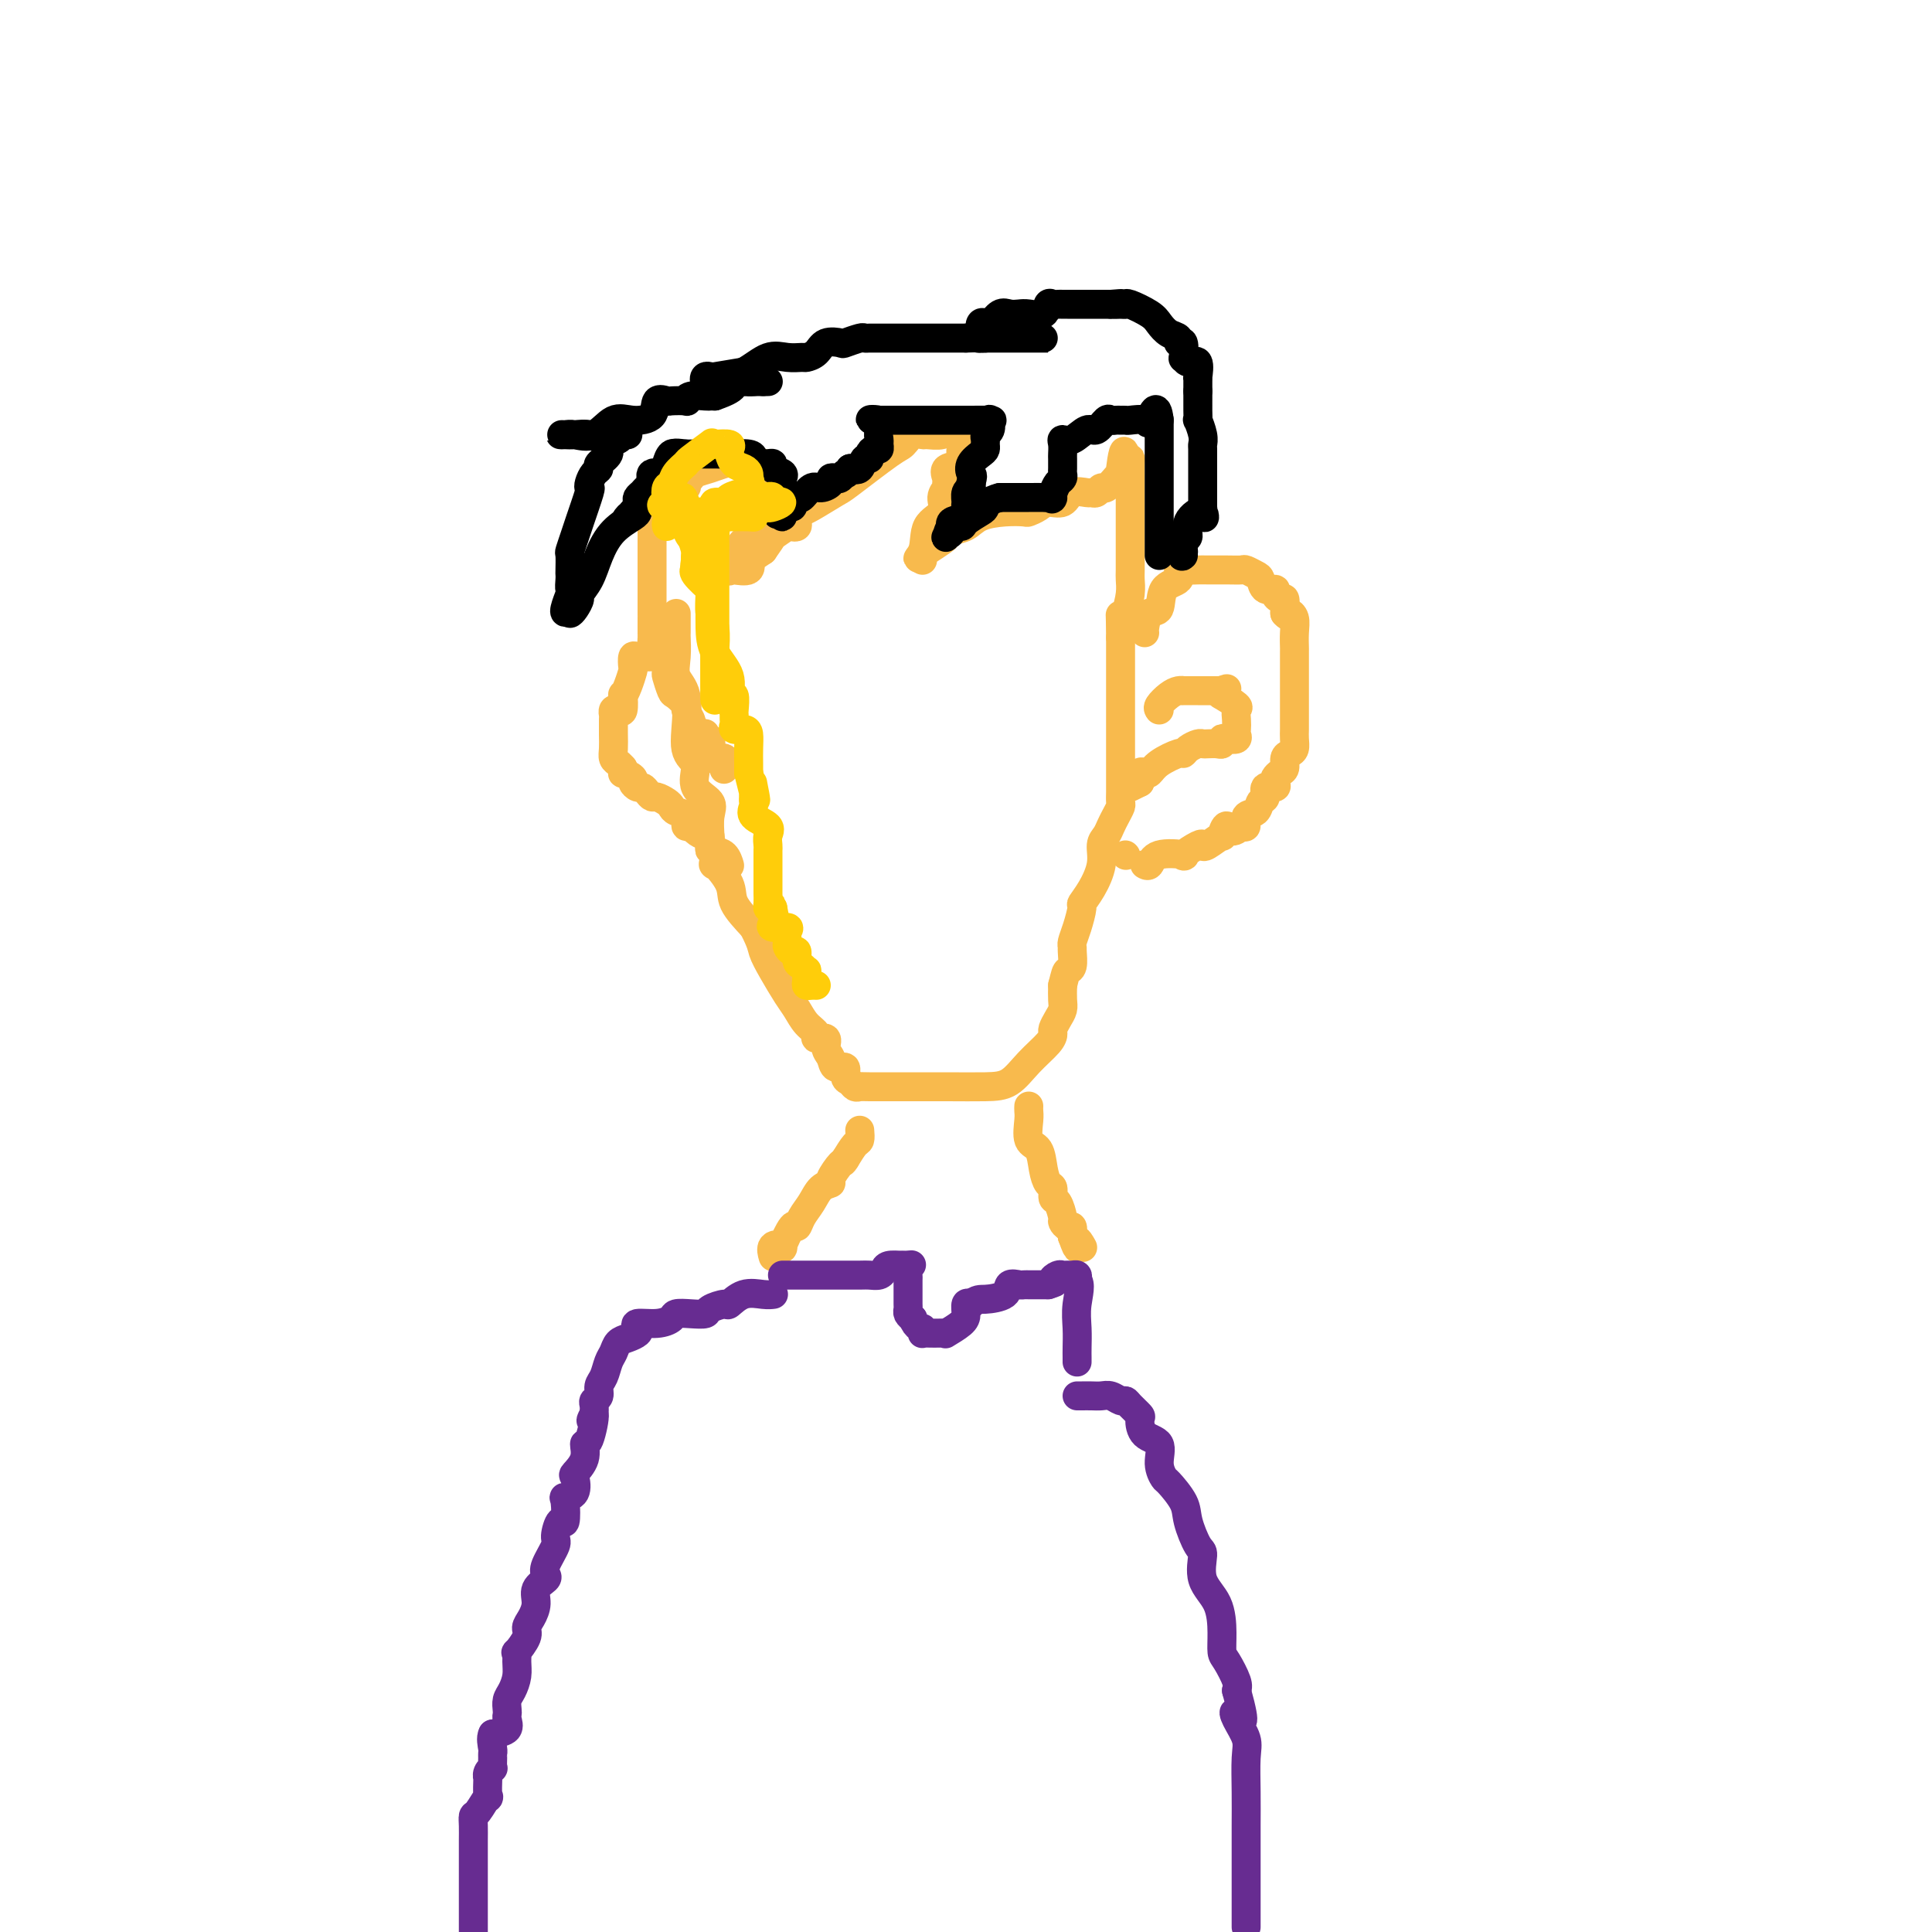 <svg viewBox='0 0 400 400' version='1.1' xmlns='http://www.w3.org/2000/svg' xmlns:xlink='http://www.w3.org/1999/xlink'><g fill='none' stroke='#F8BA4D' stroke-width='6' stroke-linecap='round' stroke-linejoin='round'><path d='M140,127c-0.001,0.088 -0.002,0.176 0,1c0.002,0.824 0.008,2.384 0,3c-0.008,0.616 -0.030,0.289 0,1c0.030,0.711 0.113,2.459 0,4c-0.113,1.541 -0.420,2.875 0,4c0.420,1.125 1.567,2.043 2,4c0.433,1.957 0.151,4.954 0,7c-0.151,2.046 -0.173,3.142 0,4c0.173,0.858 0.540,1.477 1,2c0.460,0.523 1.013,0.948 1,2c-0.013,1.052 -0.592,2.729 0,4c0.592,1.271 2.354,2.135 3,3c0.646,0.865 0.177,1.731 0,3c-0.177,1.269 -0.061,2.941 0,4c0.061,1.059 0.066,1.506 0,2c-0.066,0.494 -0.203,1.034 0,1c0.203,-0.034 0.745,-0.643 1,0c0.255,0.643 0.223,2.537 0,3c-0.223,0.463 -0.637,-0.505 0,0c0.637,0.505 2.325,2.482 3,4c0.675,1.518 0.336,2.577 1,4c0.664,1.423 2.332,3.212 4,5'/><path d='M156,192c1.766,3.436 1.680,4.027 2,5c0.320,0.973 1.047,2.330 2,4c0.953,1.670 2.134,3.653 3,5c0.866,1.347 1.417,2.058 2,3c0.583,0.942 1.199,2.115 2,3c0.801,0.885 1.787,1.482 2,2c0.213,0.518 -0.348,0.956 0,1c0.348,0.044 1.603,-0.305 2,0c0.397,0.305 -0.066,1.266 0,2c0.066,0.734 0.662,1.243 1,2c0.338,0.757 0.419,1.762 1,2c0.581,0.238 1.661,-0.290 2,0c0.339,0.290 -0.065,1.398 0,2c0.065,0.602 0.597,0.697 1,1c0.403,0.303 0.677,0.813 1,1c0.323,0.187 0.693,0.050 1,0c0.307,-0.050 0.549,-0.014 2,0c1.451,0.014 4.109,0.006 7,0c2.891,-0.006 6.014,-0.011 9,0c2.986,0.011 5.834,0.038 8,0c2.166,-0.038 3.652,-0.142 5,-1c1.348,-0.858 2.560,-2.470 4,-4c1.440,-1.530 3.108,-2.976 4,-4c0.892,-1.024 1.010,-1.624 1,-2c-0.010,-0.376 -0.146,-0.526 0,-1c0.146,-0.474 0.575,-1.271 1,-2c0.425,-0.729 0.845,-1.388 1,-2c0.155,-0.612 0.044,-1.175 0,-2c-0.044,-0.825 -0.022,-1.913 0,-3'/><path d='M220,204c0.630,-2.520 0.704,-2.821 1,-3c0.296,-0.179 0.814,-0.238 1,-1c0.186,-0.762 0.040,-2.229 0,-3c-0.040,-0.771 0.026,-0.846 0,-1c-0.026,-0.154 -0.145,-0.388 0,-1c0.145,-0.612 0.554,-1.601 1,-3c0.446,-1.399 0.928,-3.208 1,-4c0.072,-0.792 -0.265,-0.568 0,-1c0.265,-0.432 1.132,-1.519 2,-3c0.868,-1.481 1.738,-3.355 2,-5c0.262,-1.645 -0.084,-3.061 0,-4c0.084,-0.939 0.597,-1.402 1,-2c0.403,-0.598 0.696,-1.330 1,-2c0.304,-0.670 0.617,-1.279 1,-2c0.383,-0.721 0.835,-1.556 1,-2c0.165,-0.444 0.044,-0.499 0,-1c-0.044,-0.501 -0.012,-1.448 0,-2c0.012,-0.552 0.003,-0.710 0,-1c-0.003,-0.290 -0.001,-0.711 0,-1c0.001,-0.289 0.000,-0.446 0,-1c-0.000,-0.554 -0.000,-1.506 0,-2c0.000,-0.494 0.000,-0.532 0,-1c-0.000,-0.468 -0.000,-1.367 0,-2c0.000,-0.633 0.000,-0.999 0,-2c-0.000,-1.001 -0.000,-2.636 0,-4c0.000,-1.364 0.000,-2.456 0,-3c-0.000,-0.544 -0.000,-0.539 0,-1c0.000,-0.461 0.000,-1.389 0,-2c-0.000,-0.611 -0.000,-0.906 0,-2c0.000,-1.094 0.000,-2.987 0,-4c-0.000,-1.013 -0.000,-1.147 0,-2c0.000,-0.853 0.000,-2.427 0,-4'/><path d='M232,132c-0.044,-6.313 -0.155,-4.595 0,-4c0.155,0.595 0.578,0.069 1,-1c0.422,-1.069 0.845,-2.680 1,-4c0.155,-1.320 0.041,-2.349 0,-3c-0.041,-0.651 -0.011,-0.922 0,-2c0.011,-1.078 0.003,-2.962 0,-4c-0.003,-1.038 -0.001,-1.232 0,-2c0.001,-0.768 0.000,-2.112 0,-3c-0.000,-0.888 -0.000,-1.320 0,-2c0.000,-0.680 0.001,-1.609 0,-3c-0.001,-1.391 -0.003,-3.246 0,-4c0.003,-0.754 0.011,-0.408 0,-1c-0.011,-0.592 -0.041,-2.121 0,-3c0.041,-0.879 0.155,-1.108 0,-1c-0.155,0.108 -0.577,0.554 -1,1'/><path d='M233,96c-0.080,-5.396 -0.781,-0.887 -1,1c-0.219,1.887 0.044,1.150 0,1c-0.044,-0.150 -0.393,0.285 -1,1c-0.607,0.715 -1.470,1.709 -2,2c-0.530,0.291 -0.726,-0.120 -1,0c-0.274,0.120 -0.624,0.772 -1,1c-0.376,0.228 -0.776,0.032 -1,0c-0.224,-0.032 -0.272,0.099 -1,0c-0.728,-0.099 -2.136,-0.429 -3,0c-0.864,0.429 -1.185,1.618 -2,2c-0.815,0.382 -2.124,-0.042 -3,0c-0.876,0.042 -1.319,0.549 -2,1c-0.681,0.451 -1.599,0.846 -2,1c-0.401,0.154 -0.286,0.069 -1,0c-0.714,-0.069 -2.258,-0.120 -4,0c-1.742,0.120 -3.683,0.412 -5,1c-1.317,0.588 -2.009,1.471 -3,2c-0.991,0.529 -2.280,0.705 -3,1c-0.720,0.295 -0.873,0.711 -1,1c-0.127,0.289 -0.230,0.453 -1,1c-0.770,0.547 -2.206,1.476 -3,2c-0.794,0.524 -0.944,0.641 -1,1c-0.056,0.359 -0.016,0.960 0,1c0.016,0.040 0.008,-0.480 0,-1'/><path d='M191,115c-1.867,1.277 -0.535,0.469 0,-1c0.535,-1.469 0.273,-3.598 1,-5c0.727,-1.402 2.444,-2.076 3,-3c0.556,-0.924 -0.050,-2.097 0,-3c0.050,-0.903 0.757,-1.536 1,-2c0.243,-0.464 0.023,-0.758 0,-1c-0.023,-0.242 0.152,-0.432 0,-1c-0.152,-0.568 -0.629,-1.514 0,-2c0.629,-0.486 2.364,-0.511 3,-1c0.636,-0.489 0.172,-1.441 0,-2c-0.172,-0.559 -0.052,-0.724 0,-1c0.052,-0.276 0.034,-0.662 0,-1c-0.034,-0.338 -0.086,-0.630 0,-1c0.086,-0.370 0.310,-0.820 0,-1c-0.310,-0.180 -1.155,-0.090 -2,0'/><path d='M197,90c-0.590,-0.926 -1.065,-0.241 -2,0c-0.935,0.241 -2.331,0.038 -3,0c-0.669,-0.038 -0.610,0.088 -1,0c-0.390,-0.088 -1.228,-0.391 -2,0c-0.772,0.391 -1.478,1.474 -2,2c-0.522,0.526 -0.861,0.494 -3,2c-2.139,1.506 -6.080,4.550 -8,6c-1.920,1.450 -1.821,1.305 -3,2c-1.179,0.695 -3.635,2.228 -5,3c-1.365,0.772 -1.637,0.782 -2,1c-0.363,0.218 -0.816,0.645 -1,1c-0.184,0.355 -0.100,0.639 0,1c0.100,0.361 0.214,0.798 0,1c-0.214,0.202 -0.756,0.167 -1,0c-0.244,-0.167 -0.189,-0.468 -1,0c-0.811,0.468 -2.488,1.703 -3,2c-0.512,0.297 0.139,-0.344 0,0c-0.139,0.344 -1.070,1.672 -2,3'/><path d='M158,114c-5.191,3.660 -2.669,0.809 -2,0c0.669,-0.809 -0.514,0.424 -1,1c-0.486,0.576 -0.274,0.493 0,1c0.274,0.507 0.609,1.602 0,2c-0.609,0.398 -2.161,0.098 -3,0c-0.839,-0.098 -0.966,0.006 -1,0c-0.034,-0.006 0.023,-0.122 0,0c-0.023,0.122 -0.127,0.484 0,0c0.127,-0.484 0.487,-1.812 1,-3c0.513,-1.188 1.181,-2.234 2,-3c0.819,-0.766 1.789,-1.252 2,-2c0.211,-0.748 -0.336,-1.757 0,-3c0.336,-1.243 1.556,-2.719 2,-4c0.444,-1.281 0.114,-2.368 0,-3c-0.114,-0.632 -0.010,-0.809 0,-1c0.010,-0.191 -0.074,-0.398 0,-1c0.074,-0.602 0.307,-1.601 0,-2c-0.307,-0.399 -1.153,-0.200 -2,0'/><path d='M156,96c-0.377,-1.086 -0.318,-0.302 -1,0c-0.682,0.302 -2.105,0.122 -3,0c-0.895,-0.122 -1.263,-0.188 -2,0c-0.737,0.188 -1.841,0.628 -3,1c-1.159,0.372 -2.371,0.677 -3,1c-0.629,0.323 -0.676,0.666 -1,1c-0.324,0.334 -0.925,0.660 -1,1c-0.075,0.340 0.376,0.693 0,1c-0.376,0.307 -1.579,0.569 -2,1c-0.421,0.431 -0.060,1.032 -1,2c-0.940,0.968 -3.180,2.304 -4,3c-0.820,0.696 -0.220,0.753 0,1c0.220,0.247 0.059,0.686 0,1c-0.059,0.314 -0.016,0.505 0,1c0.016,0.495 0.004,1.296 0,2c-0.004,0.704 -0.001,1.313 0,2c0.001,0.687 0.000,1.453 0,2c-0.000,0.547 -0.000,0.876 0,2c0.000,1.124 0.000,3.043 0,4c-0.000,0.957 -0.000,0.953 0,1c0.000,0.047 0.000,0.147 0,1c-0.000,0.853 -0.000,2.460 0,3c0.000,0.540 0.000,0.011 0,0c-0.000,-0.011 -0.000,0.494 0,1'/><path d='M135,128c-0.000,3.639 -0.001,2.235 0,2c0.001,-0.235 0.002,0.697 0,1c-0.002,0.303 -0.007,-0.024 0,0c0.007,0.024 0.026,0.400 0,1c-0.026,0.600 -0.098,1.426 0,2c0.098,0.574 0.365,0.897 1,1c0.635,0.103 1.638,-0.014 2,0c0.362,0.014 0.085,0.160 0,1c-0.085,0.840 0.024,2.376 0,3c-0.024,0.624 -0.179,0.337 0,1c0.179,0.663 0.693,2.275 1,3c0.307,0.725 0.408,0.561 1,1c0.592,0.439 1.674,1.480 2,2c0.326,0.520 -0.106,0.518 0,1c0.106,0.482 0.750,1.449 1,2c0.250,0.551 0.106,0.687 0,1c-0.106,0.313 -0.173,0.804 0,1c0.173,0.196 0.587,0.098 1,0'/><path d='M144,151c1.861,3.718 2.012,1.512 2,1c-0.012,-0.512 -0.188,0.670 0,1c0.188,0.330 0.740,-0.191 1,0c0.260,0.191 0.227,1.095 0,2c-0.227,0.905 -0.648,1.809 0,2c0.648,0.191 2.367,-0.333 3,0c0.633,0.333 0.181,1.524 0,2c-0.181,0.476 -0.090,0.238 0,0'/><path d='M237,131c-0.054,-0.084 -0.108,-0.168 0,-1c0.108,-0.832 0.379,-2.413 1,-3c0.621,-0.587 1.593,-0.182 2,-1c0.407,-0.818 0.249,-2.860 1,-4c0.751,-1.140 2.412,-1.377 3,-2c0.588,-0.623 0.103,-1.631 0,-2c-0.103,-0.369 0.176,-0.099 1,0c0.824,0.099 2.195,0.026 3,0c0.805,-0.026 1.046,-0.004 2,0c0.954,0.004 2.623,-0.011 4,0c1.377,0.011 2.462,0.049 3,0c0.538,-0.049 0.530,-0.186 1,0c0.470,0.186 1.417,0.693 2,1c0.583,0.307 0.800,0.412 1,1c0.200,0.588 0.383,1.658 1,2c0.617,0.342 1.668,-0.045 2,0c0.332,0.045 -0.055,0.523 0,1c0.055,0.477 0.551,0.953 1,1c0.449,0.047 0.852,-0.333 1,0c0.148,0.333 0.042,1.381 0,2c-0.042,0.619 -0.021,0.810 0,1'/><path d='M266,127c1.094,1.213 0.829,0.244 1,0c0.171,-0.244 0.778,0.237 1,1c0.222,0.763 0.060,1.809 0,3c-0.060,1.191 -0.016,2.526 0,3c0.016,0.474 0.004,0.086 0,1c-0.004,0.914 -0.001,3.131 0,4c0.001,0.869 0.000,0.390 0,1c-0.000,0.610 -0.000,2.309 0,3c0.000,0.691 0.000,0.373 0,1c-0.000,0.627 -0.000,2.198 0,3c0.000,0.802 0.001,0.834 0,1c-0.001,0.166 -0.003,0.464 0,1c0.003,0.536 0.011,1.308 0,2c-0.011,0.692 -0.041,1.302 0,2c0.041,0.698 0.152,1.482 0,2c-0.152,0.518 -0.566,0.769 -1,1c-0.434,0.231 -0.887,0.443 -1,1c-0.113,0.557 0.115,1.460 0,2c-0.115,0.540 -0.575,0.717 -1,1c-0.425,0.283 -0.817,0.671 -1,1c-0.183,0.329 -0.157,0.598 0,1c0.157,0.402 0.447,0.938 0,1c-0.447,0.062 -1.630,-0.349 -2,0c-0.370,0.349 0.073,1.460 0,2c-0.073,0.540 -0.663,0.509 -1,1c-0.337,0.491 -0.420,1.503 -1,2c-0.580,0.497 -1.656,0.480 -2,1c-0.344,0.520 0.045,1.577 0,2c-0.045,0.423 -0.522,0.211 -1,0'/><path d='M257,171c-2.309,2.345 -2.580,0.208 -3,0c-0.420,-0.208 -0.989,1.511 -1,2c-0.011,0.489 0.534,-0.254 0,0c-0.534,0.254 -2.149,1.505 -3,2c-0.851,0.495 -0.939,0.236 -1,0c-0.061,-0.236 -0.096,-0.448 -1,0c-0.904,0.448 -2.677,1.556 -3,2c-0.323,0.444 0.803,0.224 0,0c-0.803,-0.224 -3.535,-0.452 -5,0c-1.465,0.452 -1.664,1.583 -2,2c-0.336,0.417 -0.810,0.119 -1,0c-0.190,-0.119 -0.095,-0.060 0,0'/><path d='M233,177c0.000,0.000 0.100,0.100 0.1,0.1'/><path d='M240,147c-0.176,-0.226 -0.351,-0.453 0,-1c0.351,-0.547 1.229,-1.415 2,-2c0.771,-0.585 1.437,-0.889 2,-1c0.563,-0.111 1.024,-0.030 1,0c-0.024,0.030 -0.532,0.008 0,0c0.532,-0.008 2.104,-0.002 3,0c0.896,0.002 1.116,0.001 1,0c-0.116,-0.001 -0.570,-0.000 0,0c0.570,0.000 2.163,0.000 3,0c0.837,-0.000 0.919,-0.000 1,0'/><path d='M253,143c1.998,-0.688 0.493,-0.406 0,0c-0.493,0.406 0.026,0.938 0,1c-0.026,0.062 -0.595,-0.344 0,0c0.595,0.344 2.355,1.440 3,2c0.645,0.560 0.175,0.585 0,1c-0.175,0.415 -0.053,1.222 0,2c0.053,0.778 0.039,1.528 0,2c-0.039,0.472 -0.101,0.666 0,1c0.101,0.334 0.365,0.807 0,1c-0.365,0.193 -1.358,0.104 -2,0c-0.642,-0.104 -0.932,-0.224 -1,0c-0.068,0.224 0.085,0.791 0,1c-0.085,0.209 -0.407,0.059 -1,0c-0.593,-0.059 -1.455,-0.026 -2,0c-0.545,0.026 -0.773,0.044 -1,0c-0.227,-0.044 -0.452,-0.150 -1,0c-0.548,0.150 -1.418,0.555 -2,1c-0.582,0.445 -0.877,0.929 -1,1c-0.123,0.071 -0.075,-0.270 -1,0c-0.925,0.270 -2.822,1.150 -4,2c-1.178,0.850 -1.635,1.671 -2,2c-0.365,0.329 -0.637,0.165 -1,0c-0.363,-0.165 -0.818,-0.333 -1,0c-0.182,0.333 -0.091,1.166 0,2'/><path d='M236,162c-3.333,1.667 -1.667,0.833 0,0'/><path d='M138,136c-0.671,0.004 -1.343,0.008 -2,0c-0.657,-0.008 -1.300,-0.029 -2,0c-0.700,0.029 -1.458,0.108 -2,0c-0.542,-0.108 -0.867,-0.403 -1,0c-0.133,0.403 -0.074,1.502 0,2c0.074,0.498 0.164,0.393 0,1c-0.164,0.607 -0.583,1.924 -1,3c-0.417,1.076 -0.834,1.909 -1,2c-0.166,0.091 -0.083,-0.561 0,0c0.083,0.561 0.166,2.334 0,3c-0.166,0.666 -0.580,0.226 -1,0c-0.420,-0.226 -0.844,-0.237 -1,0c-0.156,0.237 -0.043,0.722 0,1c0.043,0.278 0.014,0.351 0,1c-0.014,0.649 -0.015,1.876 0,3c0.015,1.124 0.045,2.147 0,3c-0.045,0.853 -0.166,1.537 0,2c0.166,0.463 0.619,0.704 1,1c0.381,0.296 0.691,0.648 1,1'/><path d='M129,159c0.185,1.724 -0.354,1.036 0,1c0.354,-0.036 1.600,0.582 2,1c0.400,0.418 -0.047,0.638 0,1c0.047,0.362 0.589,0.867 1,1c0.411,0.133 0.691,-0.105 1,0c0.309,0.105 0.646,0.553 1,1c0.354,0.447 0.723,0.894 1,1c0.277,0.106 0.460,-0.127 1,0c0.540,0.127 1.436,0.616 2,1c0.564,0.384 0.795,0.662 1,1c0.205,0.338 0.383,0.734 1,1c0.617,0.266 1.675,0.401 2,1c0.325,0.599 -0.081,1.661 0,2c0.081,0.339 0.649,-0.045 1,0c0.351,0.045 0.486,0.519 1,1c0.514,0.481 1.408,0.969 2,1c0.592,0.031 0.883,-0.396 1,0c0.117,0.396 0.059,1.616 0,2c-0.059,0.384 -0.121,-0.069 0,0c0.121,0.069 0.425,0.659 1,1c0.575,0.341 1.422,0.432 2,1c0.578,0.568 0.886,1.615 1,2c0.114,0.385 0.032,0.110 0,0c-0.032,-0.110 -0.016,-0.055 0,0'/><path d='M178,234c0.067,0.800 0.133,1.600 0,2c-0.133,0.400 -0.467,0.400 -1,1c-0.533,0.600 -1.267,1.800 -2,3'/><path d='M175,240c-0.562,0.987 -0.468,0.456 -1,1c-0.532,0.544 -1.690,2.165 -2,3c-0.310,0.835 0.229,0.884 0,1c-0.229,0.116 -1.226,0.300 -2,1c-0.774,0.700 -1.326,1.915 -2,3c-0.674,1.085 -1.471,2.039 -2,3c-0.529,0.961 -0.790,1.930 -1,2c-0.210,0.070 -0.368,-0.758 -1,0c-0.632,0.758 -1.738,3.104 -2,4c-0.262,0.896 0.322,0.343 0,0c-0.322,-0.343 -1.548,-0.477 -2,0c-0.452,0.477 -0.129,1.565 0,2c0.129,0.435 0.065,0.218 0,0'/><path d='M213,229c-0.015,0.308 -0.029,0.617 0,1c0.029,0.383 0.102,0.842 0,2c-0.102,1.158 -0.377,3.016 0,4c0.377,0.984 1.407,1.094 2,2c0.593,0.906 0.750,2.608 1,4c0.250,1.392 0.593,2.475 1,3c0.407,0.525 0.879,0.493 1,1c0.121,0.507 -0.108,1.551 0,2c0.108,0.449 0.555,0.301 1,1c0.445,0.699 0.890,2.245 1,3c0.110,0.755 -0.115,0.718 0,1c0.115,0.282 0.569,0.884 1,1c0.431,0.116 0.837,-0.252 1,0c0.163,0.252 0.081,1.126 0,2'/><path d='M222,256c1.560,4.345 0.958,1.708 1,1c0.042,-0.708 0.726,0.512 1,1c0.274,0.488 0.137,0.244 0,0'/></g>
<g fill='none' stroke='#672C91' stroke-width='6' stroke-linecap='round' stroke-linejoin='round'><path d='M162,264c0.388,0.000 0.776,0.000 1,0c0.224,-0.000 0.283,-0.000 1,0c0.717,0.000 2.091,0.000 3,0c0.909,-0.000 1.354,-0.000 2,0c0.646,0.000 1.493,0.000 2,0c0.507,-0.000 0.674,-0.000 1,0c0.326,0.000 0.812,0.001 1,0c0.188,-0.001 0.078,-0.003 1,0c0.922,0.003 2.875,0.011 4,0c1.125,-0.011 1.420,-0.042 2,0c0.580,0.042 1.444,0.155 2,0c0.556,-0.155 0.804,-0.580 1,-1c0.196,-0.420 0.342,-0.834 1,-1c0.658,-0.166 1.829,-0.083 3,0'/><path d='M187,262c3.807,-0.297 0.824,-0.039 0,0c-0.824,0.039 0.511,-0.140 1,0c0.489,0.140 0.131,0.600 0,1c-0.131,0.400 -0.035,0.741 0,1c0.035,0.259 0.010,0.437 0,1c-0.010,0.563 -0.003,1.513 0,2c0.003,0.487 0.004,0.512 0,1c-0.004,0.488 -0.011,1.440 0,2c0.011,0.560 0.042,0.728 0,1c-0.042,0.272 -0.155,0.649 0,1c0.155,0.351 0.577,0.675 1,1'/><path d='M189,273c0.761,2.094 1.664,1.829 2,2c0.336,0.171 0.105,0.777 0,1c-0.105,0.223 -0.083,0.061 0,0c0.083,-0.061 0.229,-0.022 1,0c0.771,0.022 2.168,0.029 3,0c0.832,-0.029 1.098,-0.092 1,0c-0.098,0.092 -0.559,0.340 0,0c0.559,-0.340 2.140,-1.266 3,-2c0.860,-0.734 1.001,-1.274 1,-2c-0.001,-0.726 -0.143,-1.636 0,-2c0.143,-0.364 0.572,-0.182 1,0'/><path d='M201,270c1.373,-1.127 1.807,-0.943 3,-1c1.193,-0.057 3.147,-0.355 4,-1c0.853,-0.645 0.605,-1.637 1,-2c0.395,-0.363 1.432,-0.097 2,0c0.568,0.097 0.666,0.026 1,0c0.334,-0.026 0.904,-0.007 1,0c0.096,0.007 -0.282,0.002 0,0c0.282,-0.002 1.223,-0.001 2,0c0.777,0.001 1.388,0.000 2,0'/><path d='M217,266c2.654,-0.785 1.288,-0.746 1,-1c-0.288,-0.254 0.501,-0.801 1,-1c0.499,-0.199 0.708,-0.051 1,0c0.292,0.051 0.666,0.003 1,0c0.334,-0.003 0.628,0.038 1,0c0.372,-0.038 0.820,-0.154 1,0c0.180,0.154 0.090,0.577 0,1'/><path d='M223,265c0.928,0.732 0.249,3.061 0,5c-0.249,1.939 -0.067,3.486 0,5c0.067,1.514 0.018,2.993 0,4c-0.018,1.007 -0.005,1.540 0,2c0.005,0.460 0.001,0.846 0,1c-0.001,0.154 -0.001,0.077 0,0'/><path d='M160,268c0.129,-0.017 0.258,-0.033 0,0c-0.258,0.033 -0.903,0.117 -2,0c-1.097,-0.117 -2.645,-0.434 -4,0c-1.355,0.434 -2.515,1.619 -3,2c-0.485,0.381 -0.295,-0.042 -1,0c-0.705,0.042 -2.306,0.550 -3,1c-0.694,0.450 -0.480,0.843 -1,1c-0.520,0.157 -1.772,0.080 -3,0c-1.228,-0.080 -2.431,-0.162 -3,0c-0.569,0.162 -0.505,0.568 -1,1c-0.495,0.432 -1.550,0.889 -3,1c-1.450,0.111 -3.295,-0.126 -4,0c-0.705,0.126 -0.269,0.614 0,1c0.269,0.386 0.370,0.669 0,1c-0.370,0.331 -1.212,0.711 -2,1c-0.788,0.289 -1.522,0.486 -2,1c-0.478,0.514 -0.702,1.346 -1,2c-0.298,0.654 -0.672,1.131 -1,2c-0.328,0.869 -0.610,2.130 -1,3c-0.390,0.870 -0.889,1.349 -1,2c-0.111,0.651 0.166,1.473 0,2c-0.166,0.527 -0.776,0.757 -1,1c-0.224,0.243 -0.064,0.498 0,1c0.064,0.502 0.032,1.251 0,2'/><path d='M123,293c-1.350,2.642 -0.226,-0.251 0,0c0.226,0.251 -0.448,3.648 -1,5c-0.552,1.352 -0.983,0.660 -1,1c-0.017,0.340 0.380,1.713 0,3c-0.380,1.287 -1.538,2.488 -2,3c-0.462,0.512 -0.228,0.335 0,1c0.228,0.665 0.451,2.172 0,3c-0.451,0.828 -1.575,0.978 -2,1c-0.425,0.022 -0.150,-0.085 0,1c0.150,1.085 0.176,3.362 0,4c-0.176,0.638 -0.556,-0.362 -1,0c-0.444,0.362 -0.954,2.085 -1,3c-0.046,0.915 0.372,1.021 0,2c-0.372,0.979 -1.535,2.831 -2,4c-0.465,1.169 -0.232,1.654 0,2c0.232,0.346 0.464,0.554 0,1c-0.464,0.446 -1.625,1.129 -2,2c-0.375,0.871 0.036,1.930 0,3c-0.036,1.070 -0.517,2.152 -1,3c-0.483,0.848 -0.967,1.462 -1,2c-0.033,0.538 0.384,1.000 0,2c-0.384,1.000 -1.570,2.537 -2,3c-0.430,0.463 -0.105,-0.147 0,0c0.105,0.147 -0.010,1.051 0,2c0.010,0.949 0.147,1.942 0,3c-0.147,1.058 -0.576,2.180 -1,3c-0.424,0.820 -0.844,1.337 -1,2c-0.156,0.663 -0.050,1.473 0,2c0.050,0.527 0.044,0.770 0,1c-0.044,0.230 -0.127,0.447 0,1c0.127,0.553 0.465,1.444 0,2c-0.465,0.556 -1.732,0.778 -3,1'/><path d='M102,359c-0.464,0.781 -0.123,2.233 0,3c0.123,0.767 0.029,0.849 0,1c-0.029,0.151 0.006,0.371 0,1c-0.006,0.629 -0.054,1.667 0,2c0.054,0.333 0.210,-0.038 0,0c-0.210,0.038 -0.787,0.487 -1,1c-0.213,0.513 -0.064,1.090 0,1c0.064,-0.090 0.041,-0.849 0,0c-0.041,0.849 -0.102,3.304 0,4c0.102,0.696 0.367,-0.369 0,0c-0.367,0.369 -1.366,2.170 -2,3c-0.634,0.830 -0.902,0.688 -1,1c-0.098,0.312 -0.026,1.076 0,2c0.026,0.924 0.007,2.007 0,3c-0.007,0.993 -0.002,1.896 0,3c0.002,1.104 0.001,2.409 0,4c-0.001,1.591 -0.000,3.467 0,5c0.000,1.533 0.000,2.724 0,4c-0.000,1.276 -0.000,2.638 0,4'/><path d='M223,289c0.244,0.002 0.489,0.005 1,0c0.511,-0.005 1.289,-0.016 2,0c0.711,0.016 1.355,0.059 2,0c0.645,-0.059 1.291,-0.219 2,0c0.709,0.219 1.482,0.816 2,1c0.518,0.184 0.780,-0.046 1,0c0.220,0.046 0.396,0.367 1,1c0.604,0.633 1.635,1.579 2,2c0.365,0.421 0.063,0.316 0,1c-0.063,0.684 0.114,2.155 1,3c0.886,0.845 2.483,1.062 3,2c0.517,0.938 -0.045,2.598 0,4c0.045,1.402 0.698,2.548 1,3c0.302,0.452 0.253,0.212 1,1c0.747,0.788 2.288,2.605 3,4c0.712,1.395 0.593,2.370 1,4c0.407,1.630 1.339,3.916 2,5c0.661,1.084 1.052,0.966 1,2c-0.052,1.034 -0.548,3.220 0,5c0.548,1.780 2.140,3.156 3,5c0.860,1.844 0.987,4.157 1,6c0.013,1.843 -0.089,3.216 0,4c0.089,0.784 0.370,0.980 1,2c0.630,1.020 1.609,2.863 2,4c0.391,1.137 0.196,1.569 0,2'/><path d='M256,350c2.508,9.016 0.777,6.055 0,5c-0.777,-1.055 -0.601,-0.203 0,1c0.601,1.203 1.625,2.756 2,4c0.375,1.244 0.100,2.179 0,4c-0.100,1.821 -0.027,4.529 0,7c0.027,2.471 0.007,4.703 0,7c-0.007,2.297 -0.002,4.657 0,6c0.002,1.343 0.001,1.669 0,4c-0.001,2.331 -0.000,6.665 0,11'/></g>
<g fill='none' stroke='#000000' stroke-width='6' stroke-linecap='round' stroke-linejoin='round'><path d='M132,106c-0.049,0.200 -0.098,0.400 -1,1c-0.902,0.600 -2.658,1.599 -4,3c-1.342,1.401 -2.271,3.205 -3,5c-0.729,1.795 -1.257,3.582 -2,5c-0.743,1.418 -1.702,2.468 -2,3c-0.298,0.532 0.064,0.545 0,1c-0.064,0.455 -0.556,1.353 -1,2c-0.444,0.647 -0.841,1.042 -1,1c-0.159,-0.042 -0.079,-0.521 0,-1'/><path d='M118,126c-2.166,2.447 -0.580,-1.436 0,-3c0.580,-1.564 0.156,-0.808 0,-1c-0.156,-0.192 -0.043,-1.331 0,-2c0.043,-0.669 0.015,-0.869 0,-1c-0.015,-0.131 -0.016,-0.195 0,-1c0.016,-0.805 0.050,-2.353 0,-3c-0.050,-0.647 -0.185,-0.393 0,-1c0.185,-0.607 0.690,-2.073 1,-3c0.310,-0.927 0.425,-1.313 1,-3c0.575,-1.687 1.608,-4.676 2,-6c0.392,-1.324 0.141,-0.984 0,-1c-0.141,-0.016 -0.173,-0.388 0,-1c0.173,-0.612 0.552,-1.463 1,-2c0.448,-0.537 0.964,-0.759 1,-1c0.036,-0.241 -0.408,-0.499 0,-1c0.408,-0.501 1.669,-1.245 2,-2c0.331,-0.755 -0.268,-1.523 0,-2c0.268,-0.477 1.402,-0.664 2,-1c0.598,-0.336 0.661,-0.821 1,-1c0.339,-0.179 0.954,-0.051 1,0c0.046,0.051 -0.477,0.026 -1,0'/><path d='M129,90c0.782,-3.249 -2.264,-0.871 -4,0c-1.736,0.871 -2.161,0.233 -3,0c-0.839,-0.233 -2.091,-0.063 -3,0c-0.909,0.063 -1.475,0.020 -2,0c-0.525,-0.020 -1.008,-0.017 -1,0c0.008,0.017 0.507,0.047 1,0c0.493,-0.047 0.980,-0.171 2,0c1.020,0.171 2.573,0.637 4,0c1.427,-0.637 2.730,-2.377 4,-3c1.270,-0.623 2.509,-0.128 4,0c1.491,0.128 3.234,-0.109 4,-1c0.766,-0.891 0.555,-2.434 1,-3c0.445,-0.566 1.546,-0.155 2,0c0.454,0.155 0.262,0.056 1,0c0.738,-0.056 2.407,-0.067 3,0c0.593,0.067 0.109,0.214 0,0c-0.109,-0.214 0.156,-0.789 1,-1c0.844,-0.211 2.266,-0.057 3,0c0.734,0.057 0.781,0.016 1,0c0.219,-0.016 0.609,-0.008 1,0'/><path d='M148,82c5.632,-1.917 3.714,-2.710 3,-3c-0.714,-0.290 -0.222,-0.078 0,0c0.222,0.078 0.173,0.021 1,0c0.827,-0.021 2.530,-0.006 4,0c1.470,0.006 2.706,0.002 3,0c0.294,-0.002 -0.353,-0.001 -1,0'/><path d='M158,79c1.152,-0.464 -0.969,-0.124 -2,0c-1.031,0.124 -0.972,0.033 -1,0c-0.028,-0.033 -0.144,-0.009 -1,0c-0.856,0.009 -2.453,0.002 -3,0c-0.547,-0.002 -0.045,0.000 0,0c0.045,-0.000 -0.367,-0.004 -1,0c-0.633,0.004 -1.486,0.015 -2,0c-0.514,-0.015 -0.688,-0.056 -1,0c-0.312,0.056 -0.760,0.208 -1,0c-0.240,-0.208 -0.270,-0.777 0,-1c0.270,-0.223 0.842,-0.098 1,0c0.158,0.098 -0.098,0.171 1,0c1.098,-0.171 3.549,-0.585 6,-1'/><path d='M154,77c1.864,-0.989 3.525,-2.463 5,-3c1.475,-0.537 2.764,-0.137 4,0c1.236,0.137 2.419,0.012 3,0c0.581,-0.012 0.559,0.089 1,0c0.441,-0.089 1.344,-0.367 2,-1c0.656,-0.633 1.065,-1.620 2,-2c0.935,-0.380 2.397,-0.155 3,0c0.603,0.155 0.347,0.238 1,0c0.653,-0.238 2.215,-0.796 3,-1c0.785,-0.204 0.792,-0.055 1,0c0.208,0.055 0.618,0.015 1,0c0.382,-0.015 0.737,-0.004 1,0c0.263,0.004 0.436,0.001 1,0c0.564,-0.001 1.521,-0.000 2,0c0.479,0.000 0.482,0.000 1,0c0.518,-0.000 1.552,-0.000 2,0c0.448,0.000 0.309,0.000 1,0c0.691,-0.000 2.210,-0.000 3,0c0.790,0.000 0.849,0.000 1,0c0.151,-0.000 0.394,-0.000 1,0c0.606,0.000 1.574,0.000 2,0c0.426,-0.000 0.310,-0.000 1,0c0.690,0.000 2.186,0.000 3,0c0.814,-0.000 0.947,-0.000 1,0c0.053,0.000 0.027,0.000 0,0'/><path d='M200,70c5.081,-0.155 3.284,-0.041 3,0c-0.284,0.041 0.944,0.011 2,0c1.056,-0.011 1.939,-0.003 3,0c1.061,0.003 2.299,0.001 3,0c0.701,-0.001 0.866,-0.000 1,0c0.134,0.000 0.236,0.000 1,0c0.764,-0.000 2.188,-0.000 3,0c0.812,0.000 1.010,0.000 1,0c-0.010,-0.000 -0.229,-0.000 -1,0c-0.771,0.000 -2.094,0.000 -3,0c-0.906,-0.000 -1.395,-0.000 -2,0c-0.605,0.000 -1.327,0.000 -2,0c-0.673,-0.000 -1.297,-0.000 -2,0c-0.703,0.000 -1.487,0.000 -2,0c-0.513,-0.000 -0.757,-0.000 -1,0'/><path d='M204,70c-2.087,0.029 -1.303,0.101 -1,0c0.303,-0.101 0.126,-0.374 0,-1c-0.126,-0.626 -0.200,-1.604 0,-2c0.200,-0.396 0.673,-0.211 1,0c0.327,0.211 0.509,0.448 1,0c0.491,-0.448 1.291,-1.582 2,-2c0.709,-0.418 1.328,-0.119 2,0c0.672,0.119 1.399,0.060 2,0c0.601,-0.060 1.078,-0.121 2,0c0.922,0.121 2.289,0.425 3,0c0.711,-0.425 0.767,-1.578 1,-2c0.233,-0.422 0.643,-0.113 1,0c0.357,0.113 0.659,0.030 1,0c0.341,-0.030 0.720,-0.008 1,0c0.280,0.008 0.460,0.002 1,0c0.540,-0.002 1.440,-0.001 2,0c0.560,0.001 0.780,0.000 1,0c0.220,-0.000 0.440,-0.000 1,0c0.560,0.000 1.459,0.000 2,0c0.541,-0.000 0.722,-0.000 1,0c0.278,0.000 0.651,0.000 1,0c0.349,-0.000 0.675,-0.000 1,0'/><path d='M230,63c3.740,-0.308 1.590,-0.076 1,0c-0.590,0.076 0.380,-0.002 1,0c0.620,0.002 0.890,0.084 1,0c0.110,-0.084 0.062,-0.335 1,0c0.938,0.335 2.863,1.257 4,2c1.137,0.743 1.485,1.306 2,2c0.515,0.694 1.196,1.518 2,2c0.804,0.482 1.732,0.622 2,1c0.268,0.378 -0.123,0.996 0,1c0.123,0.004 0.758,-0.604 1,0c0.242,0.604 0.089,2.422 0,3c-0.089,0.578 -0.115,-0.084 0,0c0.115,0.084 0.371,0.914 1,1c0.629,0.086 1.633,-0.574 2,0c0.367,0.574 0.098,2.381 0,3c-0.098,0.619 -0.027,0.051 0,0c0.027,-0.051 0.008,0.414 0,1c-0.008,0.586 -0.004,1.293 0,2'/><path d='M248,81c-0.000,1.117 -0.001,0.910 0,1c0.001,0.090 0.004,0.478 0,1c-0.004,0.522 -0.015,1.177 0,2c0.015,0.823 0.057,1.815 0,2c-0.057,0.185 -0.211,-0.437 0,0c0.211,0.437 0.789,1.933 1,3c0.211,1.067 0.057,1.703 0,2c-0.057,0.297 -0.015,0.253 0,1c0.015,0.747 0.004,2.284 0,3c-0.004,0.716 -0.001,0.612 0,1c0.001,0.388 0.000,1.270 0,2c-0.000,0.730 -0.000,1.309 0,2c0.000,0.691 0.000,1.494 0,2c-0.000,0.506 -0.000,0.716 0,1c0.000,0.284 0.000,0.642 0,1'/><path d='M249,105c0.341,3.865 0.694,1.526 0,1c-0.694,-0.526 -2.435,0.760 -3,2c-0.565,1.240 0.044,2.436 0,3c-0.044,0.564 -0.743,0.498 -1,1c-0.257,0.502 -0.074,1.572 0,2c0.074,0.428 0.037,0.214 0,0'/><path d='M245,114c-0.622,1.622 -0.178,1.178 0,1c0.178,-0.178 0.089,-0.089 0,0'/><path d='M240,115c0.000,-0.227 0.000,-0.453 0,-1c0.000,-0.547 -0.000,-1.413 0,-2c0.000,-0.587 0.000,-0.894 0,-2c-0.000,-1.106 -0.000,-3.010 0,-4c0.000,-0.990 0.000,-1.065 0,-2c0.000,-0.935 -0.000,-2.729 0,-4c0.000,-1.271 0.000,-2.019 0,-3c0.000,-0.981 -0.000,-2.196 0,-3c0.000,-0.804 0.000,-1.196 0,-2c-0.000,-0.804 0.000,-2.020 0,-3c0.000,-0.980 0.000,-1.725 0,-2c-0.000,-0.275 0.000,-0.078 0,0c0.000,0.078 0.000,0.039 0,0'/><path d='M240,87c-0.438,-4.332 -1.532,-1.161 -2,0c-0.468,1.161 -0.310,0.311 -1,0c-0.690,-0.311 -2.226,-0.083 -3,0c-0.774,0.083 -0.784,0.020 -1,0c-0.216,-0.020 -0.639,0.003 -1,0c-0.361,-0.003 -0.662,-0.031 -1,0c-0.338,0.031 -0.713,0.121 -1,0c-0.287,-0.121 -0.487,-0.453 -1,0c-0.513,0.453 -1.339,1.693 -2,2c-0.661,0.307 -1.158,-0.317 -2,0c-0.842,0.317 -2.029,1.575 -3,2c-0.971,0.425 -1.724,0.015 -2,0c-0.276,-0.015 -0.074,0.363 0,1c0.074,0.637 0.021,1.533 0,2c-0.021,0.467 -0.008,0.506 0,1c0.008,0.494 0.013,1.445 0,2c-0.013,0.555 -0.045,0.716 0,1c0.045,0.284 0.166,0.692 0,1c-0.166,0.308 -0.619,0.517 -1,1c-0.381,0.483 -0.691,1.242 -1,2'/><path d='M218,102c-0.566,1.928 0.020,1.249 0,1c-0.020,-0.249 -0.646,-0.067 -1,0c-0.354,0.067 -0.438,0.018 -1,0c-0.563,-0.018 -1.604,-0.005 -3,0c-1.396,0.005 -3.145,0.001 -4,0c-0.855,-0.001 -0.816,-0.000 -1,0c-0.184,0.000 -0.592,0.000 -1,0'/><path d='M207,103c-2.367,0.575 -2.784,1.511 -3,2c-0.216,0.489 -0.229,0.531 -1,1c-0.771,0.469 -2.299,1.366 -3,2c-0.701,0.634 -0.576,1.005 -1,1c-0.424,-0.005 -1.399,-0.387 -2,0c-0.601,0.387 -0.829,1.541 -1,2c-0.171,0.459 -0.284,0.221 0,0c0.284,-0.221 0.966,-0.425 1,-1c0.034,-0.575 -0.580,-1.520 0,-2c0.580,-0.480 2.355,-0.496 3,-1c0.645,-0.504 0.159,-1.497 0,-2c-0.159,-0.503 0.009,-0.516 0,-1c-0.009,-0.484 -0.195,-1.438 0,-2c0.195,-0.562 0.770,-0.732 1,-1c0.230,-0.268 0.115,-0.634 0,-1'/><path d='M201,100c0.647,-1.753 0.264,-1.636 0,-2c-0.264,-0.364 -0.410,-1.211 0,-2c0.410,-0.789 1.377,-1.521 2,-2c0.623,-0.479 0.903,-0.704 1,-1c0.097,-0.296 0.012,-0.661 0,-1c-0.012,-0.339 0.048,-0.651 0,-1c-0.048,-0.349 -0.205,-0.735 0,-1c0.205,-0.265 0.772,-0.411 1,-1c0.228,-0.589 0.115,-1.622 0,-2c-0.115,-0.378 -0.234,-0.101 0,0c0.234,0.101 0.821,0.027 0,0c-0.821,-0.027 -3.050,-0.007 -4,0c-0.950,0.007 -0.622,0.002 -1,0c-0.378,-0.002 -1.461,-0.001 -3,0c-1.539,0.001 -3.532,0.000 -5,0c-1.468,-0.000 -2.410,-0.000 -3,0c-0.590,0.000 -0.828,0.000 -1,0c-0.172,-0.000 -0.277,-0.000 -1,0c-0.723,0.000 -2.064,0.000 -3,0c-0.936,-0.000 -1.468,-0.000 -2,0'/><path d='M182,87c-3.558,-0.092 -0.953,-0.322 0,0c0.953,0.322 0.253,1.196 0,2c-0.253,0.804 -0.058,1.539 0,2c0.058,0.461 -0.022,0.650 0,1c0.022,0.350 0.146,0.862 0,1c-0.146,0.138 -0.563,-0.099 -1,0c-0.437,0.099 -0.893,0.535 -1,1c-0.107,0.465 0.136,0.960 0,1c-0.136,0.040 -0.652,-0.374 -1,0c-0.348,0.374 -0.528,1.535 -1,2c-0.472,0.465 -1.236,0.232 -2,0'/><path d='M176,97c-1.105,1.714 -0.869,0.998 -1,1c-0.131,0.002 -0.630,0.723 -1,1c-0.370,0.277 -0.613,0.111 -1,0c-0.387,-0.111 -0.920,-0.165 -1,0c-0.080,0.165 0.291,0.551 0,1c-0.291,0.449 -1.245,0.960 -2,1c-0.755,0.040 -1.311,-0.392 -2,0c-0.689,0.392 -1.513,1.607 -2,2c-0.487,0.393 -0.638,-0.036 -1,0c-0.362,0.036 -0.934,0.536 -1,1c-0.066,0.464 0.375,0.892 0,1c-0.375,0.108 -1.564,-0.105 -2,0c-0.436,0.105 -0.117,0.528 0,1c0.117,0.472 0.034,0.992 0,1c-0.034,0.008 -0.017,-0.496 0,-1'/><path d='M162,106c-2.166,1.274 -0.580,-0.040 0,-1c0.580,-0.960 0.155,-1.567 0,-2c-0.155,-0.433 -0.039,-0.694 0,-1c0.039,-0.306 0.003,-0.659 0,-1c-0.003,-0.341 0.028,-0.669 0,-1c-0.028,-0.331 -0.116,-0.663 0,-1c0.116,-0.337 0.436,-0.679 0,-1c-0.436,-0.321 -1.627,-0.621 -2,-1c-0.373,-0.379 0.072,-0.836 0,-1c-0.072,-0.164 -0.661,-0.034 -1,0c-0.339,0.034 -0.429,-0.029 -1,0c-0.571,0.029 -1.623,0.151 -2,0c-0.377,-0.151 -0.079,-0.576 0,-1c0.079,-0.424 -0.062,-0.846 -1,-1c-0.938,-0.154 -2.674,-0.041 -4,0c-1.326,0.041 -2.242,0.011 -3,0c-0.758,-0.011 -1.358,-0.003 -2,0c-0.642,0.003 -1.326,0.001 -2,0c-0.674,-0.001 -1.337,-0.000 -2,0'/><path d='M142,94c-3.192,-0.435 -2.173,-0.021 -2,0c0.173,0.021 -0.501,-0.350 -1,0c-0.499,0.350 -0.823,1.421 -1,2c-0.177,0.579 -0.208,0.666 0,1c0.208,0.334 0.656,0.916 0,1c-0.656,0.084 -2.414,-0.328 -3,0c-0.586,0.328 0.000,1.397 0,2c-0.000,0.603 -0.588,0.739 -1,1c-0.412,0.261 -0.649,0.647 -1,1c-0.351,0.353 -0.816,0.672 -1,1c-0.184,0.328 -0.088,0.665 0,1c0.088,0.335 0.168,0.667 0,1c-0.168,0.333 -0.584,0.666 -1,1'/><path d='M131,106c-1.933,2.089 -1.267,1.311 -1,1c0.267,-0.311 0.133,-0.156 0,0'/></g>
<g fill='none' stroke='#FFCD0A' stroke-width='6' stroke-linecap='round' stroke-linejoin='round'><path d='M138,109c-0.071,-0.297 -0.142,-0.595 0,-1c0.142,-0.405 0.497,-0.918 2,-1c1.503,-0.082 4.154,0.268 6,0c1.846,-0.268 2.887,-1.154 5,-2c2.113,-0.846 5.300,-1.651 7,-2c1.700,-0.349 1.914,-0.243 2,0c0.086,0.243 0.043,0.621 0,1'/><path d='M160,104c3.492,-0.535 1.223,0.627 0,1c-1.223,0.373 -1.401,-0.044 -2,0c-0.599,0.044 -1.619,0.548 -2,1c-0.381,0.452 -0.124,0.852 0,1c0.124,0.148 0.115,0.042 -1,0c-1.115,-0.042 -3.336,-0.022 -4,0c-0.664,0.022 0.230,0.044 0,0c-0.230,-0.044 -1.583,-0.155 -3,0c-1.417,0.155 -2.900,0.575 -4,1c-1.100,0.425 -1.819,0.856 -2,1c-0.181,0.144 0.176,0.001 0,0c-0.176,-0.001 -0.884,0.141 0,0c0.884,-0.141 3.361,-0.563 5,-1c1.639,-0.437 2.441,-0.887 3,-1c0.559,-0.113 0.874,0.111 1,0c0.126,-0.111 0.063,-0.555 0,-1'/><path d='M151,106c1.322,-0.309 1.128,-0.083 1,0c-0.128,0.083 -0.188,0.022 -1,0c-0.812,-0.022 -2.375,-0.005 -4,0c-1.625,0.005 -3.311,-0.001 -4,0c-0.689,0.001 -0.381,0.011 -1,0c-0.619,-0.011 -2.167,-0.041 -3,0c-0.833,0.041 -0.952,0.155 -1,0c-0.048,-0.155 -0.024,-0.577 0,-1'/><path d='M138,105c-2.015,-0.350 -0.552,-0.726 0,-1c0.552,-0.274 0.194,-0.445 0,-1c-0.194,-0.555 -0.224,-1.494 0,-2c0.224,-0.506 0.702,-0.578 1,-1c0.298,-0.422 0.416,-1.195 1,-2c0.584,-0.805 1.636,-1.641 2,-2c0.364,-0.359 0.042,-0.241 1,-1c0.958,-0.759 3.195,-2.396 4,-3c0.805,-0.604 0.177,-0.174 0,0c-0.177,0.174 0.098,0.092 1,0c0.902,-0.092 2.430,-0.193 3,0c0.570,0.193 0.181,0.682 0,1c-0.181,0.318 -0.153,0.467 0,1c0.153,0.533 0.433,1.452 1,2c0.567,0.548 1.422,0.724 2,1c0.578,0.276 0.879,0.650 1,1c0.121,0.350 0.060,0.675 0,1'/><path d='M155,99c0.620,1.266 0.169,0.930 0,1c-0.169,0.070 -0.057,0.544 0,1c0.057,0.456 0.061,0.892 0,1c-0.061,0.108 -0.185,-0.112 -1,0c-0.815,0.112 -2.322,0.556 -3,1c-0.678,0.444 -0.529,0.889 -1,1c-0.471,0.111 -1.563,-0.111 -2,0c-0.437,0.111 -0.218,0.556 0,1'/><path d='M148,105c-1.083,1.147 -0.290,1.015 0,2c0.290,0.985 0.078,3.089 0,4c-0.078,0.911 -0.021,0.630 0,1c0.021,0.370 0.006,1.393 0,2c-0.006,0.607 -0.001,0.800 0,1c0.001,0.200 0.000,0.408 0,1c-0.000,0.592 -0.000,1.568 0,2c0.000,0.432 0.000,0.319 0,1c-0.000,0.681 -0.000,2.154 0,3c0.000,0.846 0.000,1.063 0,2c-0.000,0.937 -0.000,2.592 0,3c0.000,0.408 0.000,-0.432 0,0c-0.000,0.432 -0.000,2.137 0,3c0.000,0.863 0.000,0.885 0,1c-0.000,0.115 -0.000,0.322 0,1c0.000,0.678 0.000,1.826 0,3c-0.000,1.174 -0.000,2.374 0,3c0.000,0.626 0.000,0.679 0,1c-0.000,0.321 -0.000,0.912 0,1c0.000,0.088 0.000,-0.327 0,0c-0.000,0.327 -0.000,1.396 0,2c0.000,0.604 0.000,0.744 0,1c-0.000,0.256 -0.000,0.628 0,1'/><path d='M148,144c0.004,3.999 0.015,-5.503 0,-9c-0.015,-3.497 -0.058,-0.990 0,-1c0.058,-0.010 0.215,-2.536 0,-4c-0.215,-1.464 -0.801,-1.867 -1,-3c-0.199,-1.133 -0.011,-2.998 0,-4c0.011,-1.002 -0.155,-1.142 0,-1c0.155,0.142 0.630,0.567 0,0c-0.630,-0.567 -2.365,-2.127 -3,-3c-0.635,-0.873 -0.169,-1.058 0,-1c0.169,0.058 0.043,0.360 0,0c-0.043,-0.360 -0.001,-1.381 0,-2c0.001,-0.619 -0.038,-0.837 0,-1c0.038,-0.163 0.154,-0.271 0,-1c-0.154,-0.729 -0.577,-2.081 -1,-3c-0.423,-0.919 -0.845,-1.407 -1,-2c-0.155,-0.593 -0.041,-1.293 0,-2c0.041,-0.707 0.011,-1.421 0,-2c-0.011,-0.579 -0.003,-1.023 0,-1c0.003,0.023 0.002,0.511 0,1'/><path d='M142,105c-1.050,-5.263 -0.675,1.081 0,4c0.675,2.919 1.652,2.415 2,3c0.348,0.585 0.069,2.259 0,3c-0.069,0.741 0.073,0.550 0,1c-0.073,0.450 -0.359,1.540 0,2c0.359,0.460 1.364,0.288 2,1c0.636,0.712 0.903,2.307 1,3c0.097,0.693 0.023,0.484 0,1c-0.023,0.516 0.003,1.758 0,3c-0.003,1.242 -0.036,2.484 0,4c0.036,1.516 0.139,3.307 1,5c0.861,1.693 2.479,3.290 3,5c0.521,1.710 -0.057,3.533 0,4c0.057,0.467 0.748,-0.422 1,0c0.252,0.422 0.066,2.155 0,3c-0.066,0.845 -0.011,0.800 0,1c0.011,0.200 -0.021,0.643 0,1c0.021,0.357 0.097,0.626 0,1c-0.097,0.374 -0.366,0.852 0,1c0.366,0.148 1.366,-0.035 2,0c0.634,0.035 0.902,0.288 1,1c0.098,0.712 0.026,1.884 0,3c-0.026,1.116 -0.008,2.176 0,3c0.008,0.824 0.004,1.412 0,2'/><path d='M155,160c2.238,9.201 1.331,4.703 1,3c-0.331,-1.703 -0.088,-0.612 0,0c0.088,0.612 0.021,0.744 0,1c-0.021,0.256 0.006,0.635 0,1c-0.006,0.365 -0.044,0.716 0,1c0.044,0.284 0.169,0.499 0,1c-0.169,0.501 -0.634,1.286 0,2c0.634,0.714 2.366,1.356 3,2c0.634,0.644 0.170,1.289 0,2c-0.170,0.711 -0.046,1.486 0,2c0.046,0.514 0.012,0.765 0,1c-0.012,0.235 -0.003,0.452 0,1c0.003,0.548 0.001,1.427 0,2c-0.001,0.573 -0.000,0.840 0,1c0.000,0.160 -0.001,0.215 0,1c0.001,0.785 0.003,2.302 0,3c-0.003,0.698 -0.011,0.579 0,1c0.011,0.421 0.041,1.383 0,2c-0.041,0.617 -0.155,0.891 0,1c0.155,0.109 0.577,0.055 1,0'/><path d='M160,188c0.777,4.299 0.220,1.046 0,0c-0.220,-1.046 -0.101,0.114 0,1c0.101,0.886 0.185,1.498 0,2c-0.185,0.502 -0.639,0.894 0,1c0.639,0.106 2.370,-0.072 3,0c0.630,0.072 0.159,0.396 0,1c-0.159,0.604 -0.005,1.489 0,2c0.005,0.511 -0.140,0.647 0,1c0.140,0.353 0.563,0.922 1,1c0.437,0.078 0.888,-0.335 1,0c0.112,0.335 -0.113,1.417 0,2c0.113,0.583 0.565,0.668 1,1c0.435,0.332 0.851,0.912 1,1c0.149,0.088 0.029,-0.316 0,0c-0.029,0.316 0.034,1.353 0,2c-0.034,0.647 -0.163,0.905 0,1c0.163,0.095 0.618,0.027 1,0c0.382,-0.027 0.691,-0.014 1,0'/></g>
</svg>